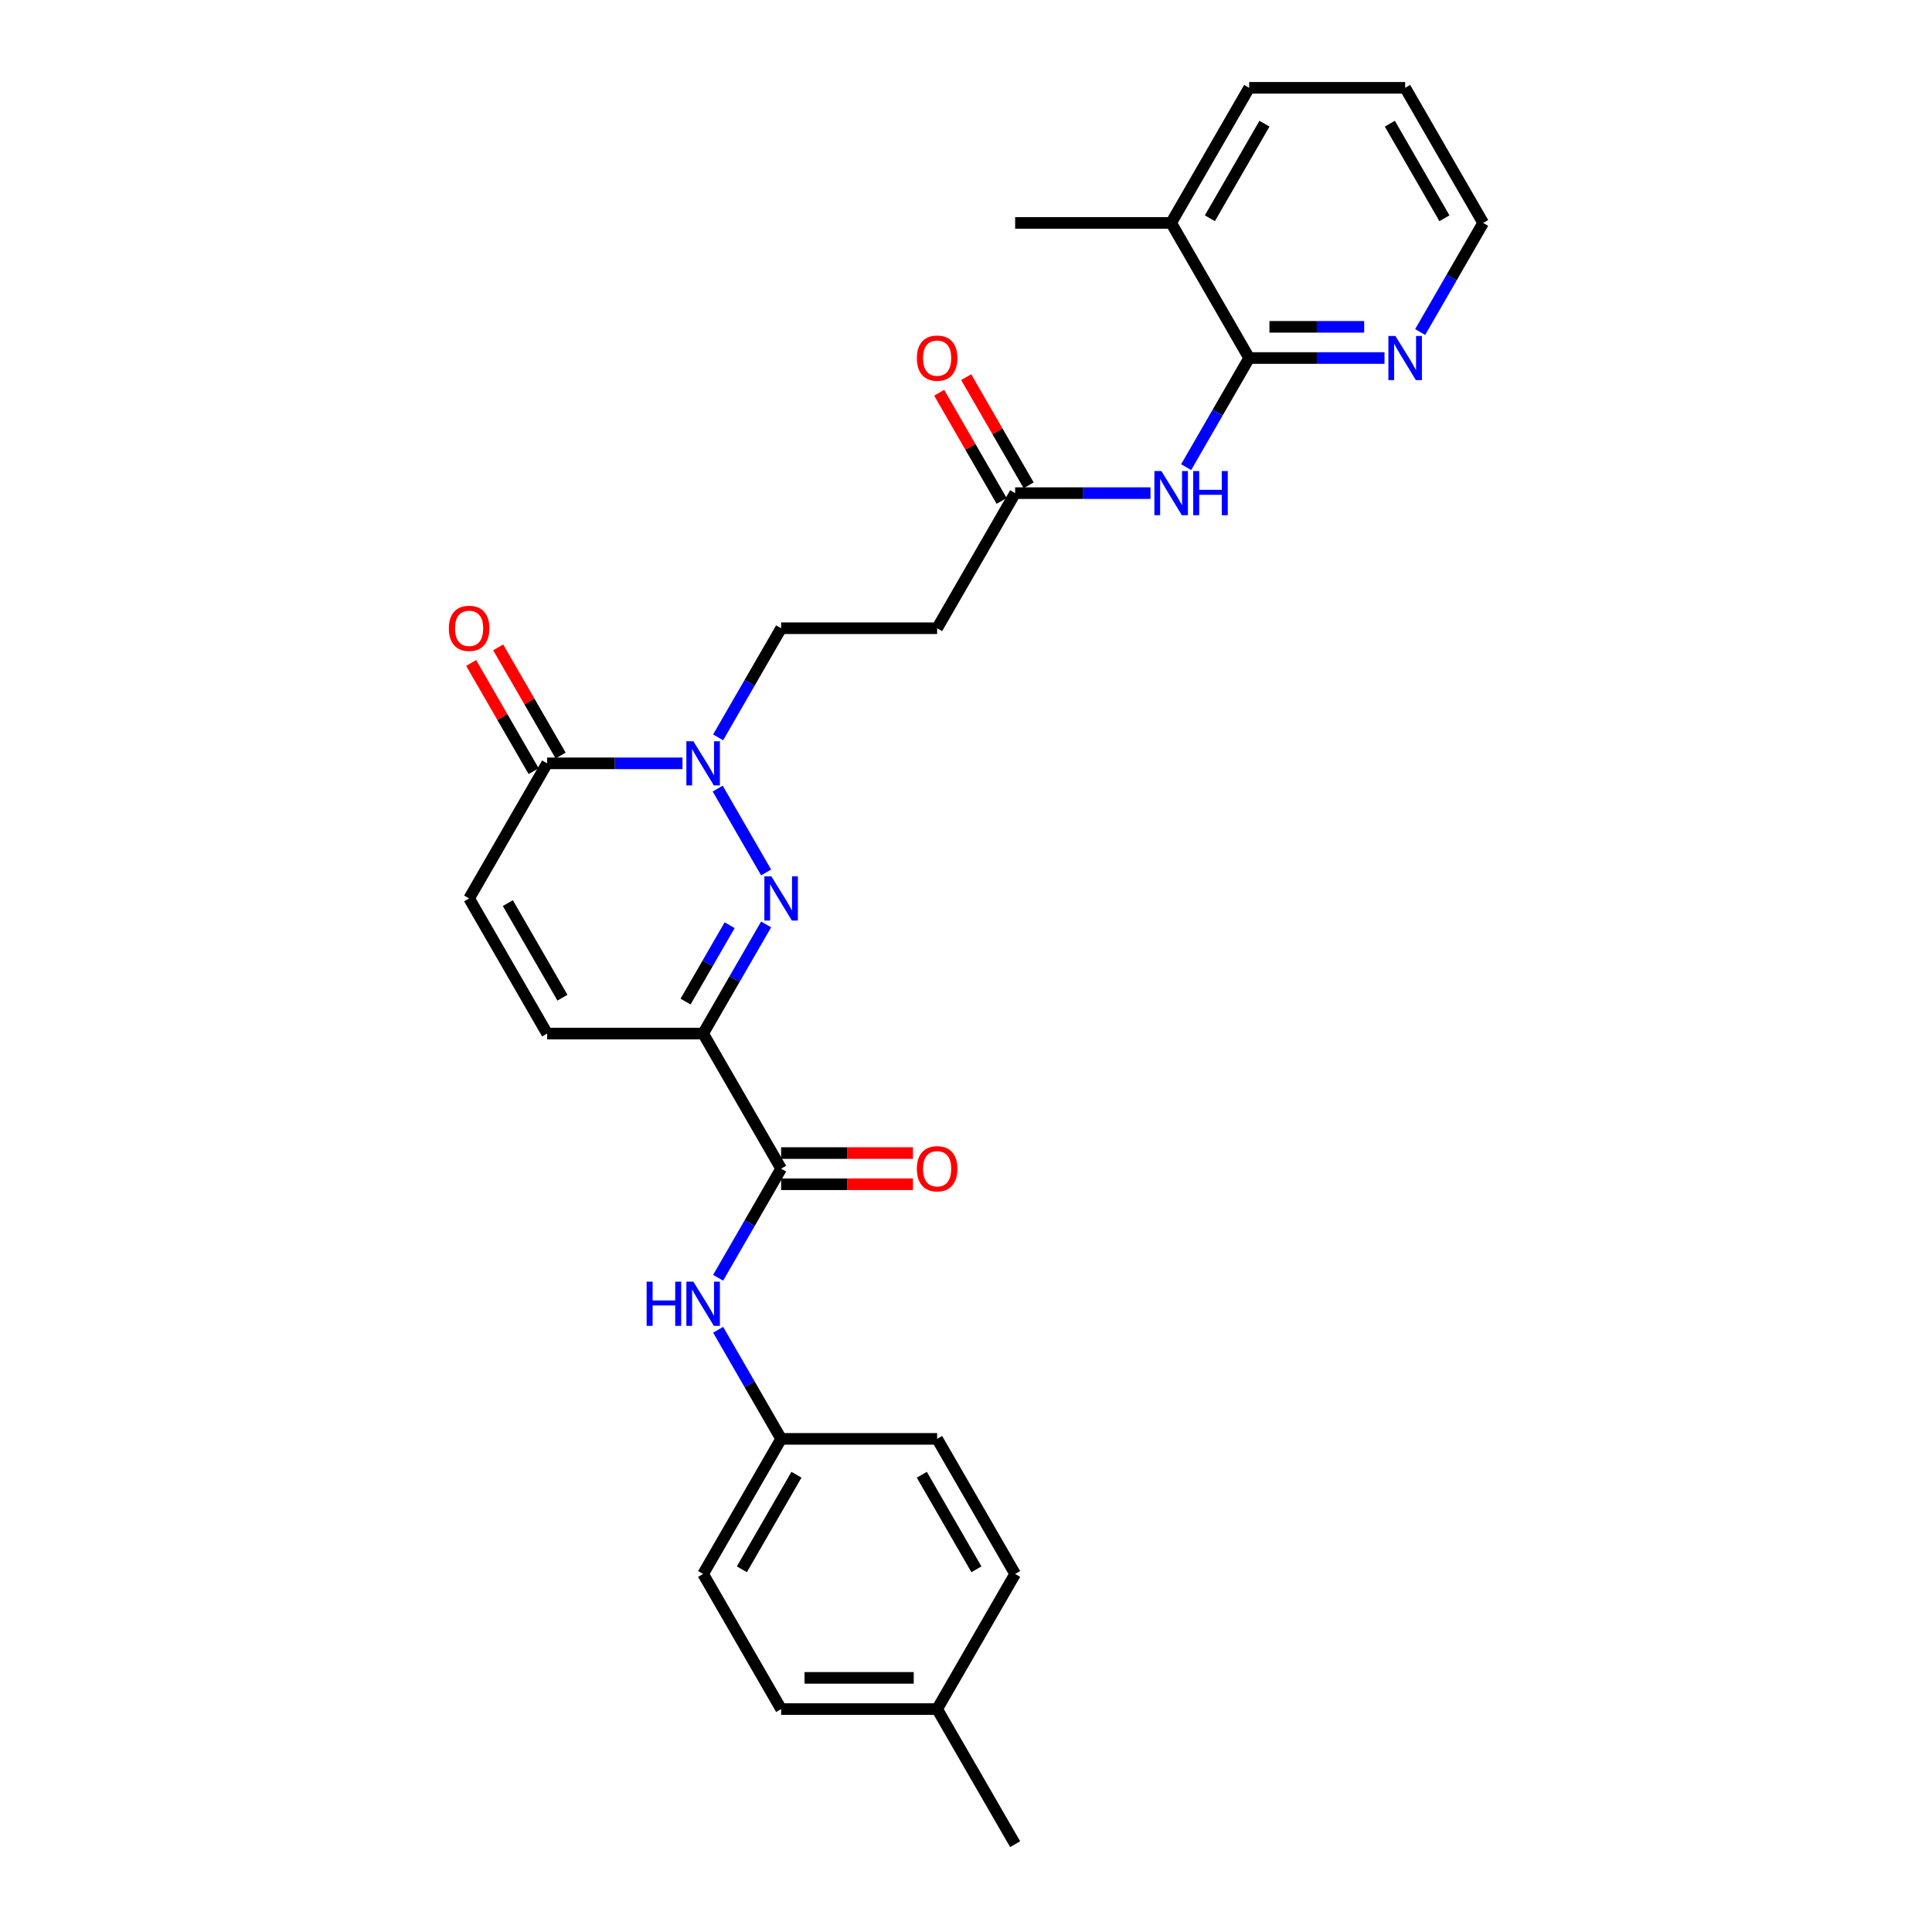 <?xml version='1.0' encoding='iso-8859-1'?>
<svg version='1.1' baseProfile='full'
              xmlns='http://www.w3.org/2000/svg'
                      xmlns:rdkit='http://www.rdkit.org/xml'
                      xmlns:xlink='http://www.w3.org/1999/xlink'
                  xml:space='preserve'
width='1000px' height='1000px' viewBox='0 0 1000 1000'>
<!-- END OF HEADER -->
<rect style='opacity:1.0;fill:#FFFFFF;stroke:none' width='1000' height='1000' x='0' y='0'> </rect>
<path class='bond-0' d='M 396.546,478.488 L 380.243,506.726' style='fill:none;fill-rule:evenodd;stroke:#0000FF;stroke-width:6px;stroke-linecap:butt;stroke-linejoin:miter;stroke-opacity:1' />
<path class='bond-0' d='M 380.243,506.726 L 363.939,534.965' style='fill:none;fill-rule:evenodd;stroke:#000000;stroke-width:6px;stroke-linecap:butt;stroke-linejoin:miter;stroke-opacity:1' />
<path class='bond-0' d='M 377.669,478.884 L 366.257,498.652' style='fill:none;fill-rule:evenodd;stroke:#0000FF;stroke-width:6px;stroke-linecap:butt;stroke-linejoin:miter;stroke-opacity:1' />
<path class='bond-0' d='M 366.257,498.652 L 354.844,518.419' style='fill:none;fill-rule:evenodd;stroke:#000000;stroke-width:6px;stroke-linecap:butt;stroke-linejoin:miter;stroke-opacity:1' />
<path class='bond-1' d='M 396.546,451.582 L 371.482,408.169' style='fill:none;fill-rule:evenodd;stroke:#0000FF;stroke-width:6px;stroke-linecap:butt;stroke-linejoin:miter;stroke-opacity:1' />
<path class='bond-2' d='M 363.939,534.965 L 404.313,604.895' style='fill:none;fill-rule:evenodd;stroke:#000000;stroke-width:6px;stroke-linecap:butt;stroke-linejoin:miter;stroke-opacity:1' />
<path class='bond-6' d='M 363.939,534.965 L 283.191,534.965' style='fill:none;fill-rule:evenodd;stroke:#000000;stroke-width:6px;stroke-linecap:butt;stroke-linejoin:miter;stroke-opacity:1' />
<path class='bond-3' d='M 353.248,395.105 L 318.219,395.105' style='fill:none;fill-rule:evenodd;stroke:#0000FF;stroke-width:6px;stroke-linecap:butt;stroke-linejoin:miter;stroke-opacity:1' />
<path class='bond-3' d='M 318.219,395.105 L 283.191,395.105' style='fill:none;fill-rule:evenodd;stroke:#000000;stroke-width:6px;stroke-linecap:butt;stroke-linejoin:miter;stroke-opacity:1' />
<path class='bond-11' d='M 371.706,381.652 L 388.01,353.414' style='fill:none;fill-rule:evenodd;stroke:#0000FF;stroke-width:6px;stroke-linecap:butt;stroke-linejoin:miter;stroke-opacity:1' />
<path class='bond-11' d='M 388.01,353.414 L 404.313,325.175' style='fill:none;fill-rule:evenodd;stroke:#000000;stroke-width:6px;stroke-linecap:butt;stroke-linejoin:miter;stroke-opacity:1' />
<path class='bond-9' d='M 404.313,604.895 L 388.01,633.134' style='fill:none;fill-rule:evenodd;stroke:#000000;stroke-width:6px;stroke-linecap:butt;stroke-linejoin:miter;stroke-opacity:1' />
<path class='bond-9' d='M 388.01,633.134 L 371.706,661.373' style='fill:none;fill-rule:evenodd;stroke:#0000FF;stroke-width:6px;stroke-linecap:butt;stroke-linejoin:miter;stroke-opacity:1' />
<path class='bond-13' d='M 404.313,612.97 L 438.429,612.97' style='fill:none;fill-rule:evenodd;stroke:#000000;stroke-width:6px;stroke-linecap:butt;stroke-linejoin:miter;stroke-opacity:1' />
<path class='bond-13' d='M 438.429,612.97 L 472.546,612.97' style='fill:none;fill-rule:evenodd;stroke:#FF0000;stroke-width:6px;stroke-linecap:butt;stroke-linejoin:miter;stroke-opacity:1' />
<path class='bond-13' d='M 404.313,596.82 L 438.429,596.82' style='fill:none;fill-rule:evenodd;stroke:#000000;stroke-width:6px;stroke-linecap:butt;stroke-linejoin:miter;stroke-opacity:1' />
<path class='bond-13' d='M 438.429,596.82 L 472.546,596.82' style='fill:none;fill-rule:evenodd;stroke:#FF0000;stroke-width:6px;stroke-linecap:butt;stroke-linejoin:miter;stroke-opacity:1' />
<path class='bond-7' d='M 283.191,395.105 L 242.817,465.035' style='fill:none;fill-rule:evenodd;stroke:#000000;stroke-width:6px;stroke-linecap:butt;stroke-linejoin:miter;stroke-opacity:1' />
<path class='bond-14' d='M 290.184,391.067 L 274.02,363.071' style='fill:none;fill-rule:evenodd;stroke:#000000;stroke-width:6px;stroke-linecap:butt;stroke-linejoin:miter;stroke-opacity:1' />
<path class='bond-14' d='M 274.02,363.071 L 257.856,335.075' style='fill:none;fill-rule:evenodd;stroke:#FF0000;stroke-width:6px;stroke-linecap:butt;stroke-linejoin:miter;stroke-opacity:1' />
<path class='bond-14' d='M 276.198,399.142 L 260.034,371.146' style='fill:none;fill-rule:evenodd;stroke:#000000;stroke-width:6px;stroke-linecap:butt;stroke-linejoin:miter;stroke-opacity:1' />
<path class='bond-14' d='M 260.034,371.146 L 243.87,343.149' style='fill:none;fill-rule:evenodd;stroke:#FF0000;stroke-width:6px;stroke-linecap:butt;stroke-linejoin:miter;stroke-opacity:1' />
<path class='bond-4' d='M 646.558,185.315 L 630.255,213.553' style='fill:none;fill-rule:evenodd;stroke:#000000;stroke-width:6px;stroke-linecap:butt;stroke-linejoin:miter;stroke-opacity:1' />
<path class='bond-4' d='M 630.255,213.553 L 613.951,241.792' style='fill:none;fill-rule:evenodd;stroke:#0000FF;stroke-width:6px;stroke-linecap:butt;stroke-linejoin:miter;stroke-opacity:1' />
<path class='bond-12' d='M 646.558,185.315 L 681.587,185.315' style='fill:none;fill-rule:evenodd;stroke:#000000;stroke-width:6px;stroke-linecap:butt;stroke-linejoin:miter;stroke-opacity:1' />
<path class='bond-12' d='M 681.587,185.315 L 716.615,185.315' style='fill:none;fill-rule:evenodd;stroke:#0000FF;stroke-width:6px;stroke-linecap:butt;stroke-linejoin:miter;stroke-opacity:1' />
<path class='bond-12' d='M 657.067,169.165 L 681.587,169.165' style='fill:none;fill-rule:evenodd;stroke:#000000;stroke-width:6px;stroke-linecap:butt;stroke-linejoin:miter;stroke-opacity:1' />
<path class='bond-12' d='M 681.587,169.165 L 706.107,169.165' style='fill:none;fill-rule:evenodd;stroke:#0000FF;stroke-width:6px;stroke-linecap:butt;stroke-linejoin:miter;stroke-opacity:1' />
<path class='bond-15' d='M 646.558,185.315 L 606.184,115.385' style='fill:none;fill-rule:evenodd;stroke:#000000;stroke-width:6px;stroke-linecap:butt;stroke-linejoin:miter;stroke-opacity:1' />
<path class='bond-5' d='M 595.493,255.245 L 560.464,255.245' style='fill:none;fill-rule:evenodd;stroke:#0000FF;stroke-width:6px;stroke-linecap:butt;stroke-linejoin:miter;stroke-opacity:1' />
<path class='bond-5' d='M 560.464,255.245 L 525.436,255.245' style='fill:none;fill-rule:evenodd;stroke:#000000;stroke-width:6px;stroke-linecap:butt;stroke-linejoin:miter;stroke-opacity:1' />
<path class='bond-28' d='M 283.191,534.965 L 242.817,465.035' style='fill:none;fill-rule:evenodd;stroke:#000000;stroke-width:6px;stroke-linecap:butt;stroke-linejoin:miter;stroke-opacity:1' />
<path class='bond-28' d='M 291.121,516.401 L 262.859,467.45' style='fill:none;fill-rule:evenodd;stroke:#000000;stroke-width:6px;stroke-linecap:butt;stroke-linejoin:miter;stroke-opacity:1' />
<path class='bond-8' d='M 525.436,255.245 L 485.062,325.175' style='fill:none;fill-rule:evenodd;stroke:#000000;stroke-width:6px;stroke-linecap:butt;stroke-linejoin:miter;stroke-opacity:1' />
<path class='bond-16' d='M 532.429,251.207 L 516.265,223.211' style='fill:none;fill-rule:evenodd;stroke:#000000;stroke-width:6px;stroke-linecap:butt;stroke-linejoin:miter;stroke-opacity:1' />
<path class='bond-16' d='M 516.265,223.211 L 500.101,195.214' style='fill:none;fill-rule:evenodd;stroke:#FF0000;stroke-width:6px;stroke-linecap:butt;stroke-linejoin:miter;stroke-opacity:1' />
<path class='bond-16' d='M 518.443,259.282 L 502.279,231.286' style='fill:none;fill-rule:evenodd;stroke:#000000;stroke-width:6px;stroke-linecap:butt;stroke-linejoin:miter;stroke-opacity:1' />
<path class='bond-16' d='M 502.279,231.286 L 486.115,203.289' style='fill:none;fill-rule:evenodd;stroke:#FF0000;stroke-width:6px;stroke-linecap:butt;stroke-linejoin:miter;stroke-opacity:1' />
<path class='bond-17' d='M 371.706,688.278 L 388.01,716.517' style='fill:none;fill-rule:evenodd;stroke:#0000FF;stroke-width:6px;stroke-linecap:butt;stroke-linejoin:miter;stroke-opacity:1' />
<path class='bond-17' d='M 388.01,716.517 L 404.313,744.755' style='fill:none;fill-rule:evenodd;stroke:#000000;stroke-width:6px;stroke-linecap:butt;stroke-linejoin:miter;stroke-opacity:1' />
<path class='bond-10' d='M 485.062,325.175 L 404.313,325.175' style='fill:none;fill-rule:evenodd;stroke:#000000;stroke-width:6px;stroke-linecap:butt;stroke-linejoin:miter;stroke-opacity:1' />
<path class='bond-23' d='M 735.073,171.862 L 751.377,143.623' style='fill:none;fill-rule:evenodd;stroke:#0000FF;stroke-width:6px;stroke-linecap:butt;stroke-linejoin:miter;stroke-opacity:1' />
<path class='bond-23' d='M 751.377,143.623 L 767.681,115.385' style='fill:none;fill-rule:evenodd;stroke:#000000;stroke-width:6px;stroke-linecap:butt;stroke-linejoin:miter;stroke-opacity:1' />
<path class='bond-24' d='M 606.184,115.385 L 525.436,115.385' style='fill:none;fill-rule:evenodd;stroke:#000000;stroke-width:6px;stroke-linecap:butt;stroke-linejoin:miter;stroke-opacity:1' />
<path class='bond-25' d='M 606.184,115.385 L 646.558,45.455' style='fill:none;fill-rule:evenodd;stroke:#000000;stroke-width:6px;stroke-linecap:butt;stroke-linejoin:miter;stroke-opacity:1' />
<path class='bond-25' d='M 626.226,112.97 L 654.488,64.019' style='fill:none;fill-rule:evenodd;stroke:#000000;stroke-width:6px;stroke-linecap:butt;stroke-linejoin:miter;stroke-opacity:1' />
<path class='bond-19' d='M 404.313,744.755 L 485.062,744.755' style='fill:none;fill-rule:evenodd;stroke:#000000;stroke-width:6px;stroke-linecap:butt;stroke-linejoin:miter;stroke-opacity:1' />
<path class='bond-20' d='M 404.313,744.755 L 363.939,814.685' style='fill:none;fill-rule:evenodd;stroke:#000000;stroke-width:6px;stroke-linecap:butt;stroke-linejoin:miter;stroke-opacity:1' />
<path class='bond-20' d='M 412.243,763.32 L 383.981,812.271' style='fill:none;fill-rule:evenodd;stroke:#000000;stroke-width:6px;stroke-linecap:butt;stroke-linejoin:miter;stroke-opacity:1' />
<path class='bond-18' d='M 485.062,884.615 L 404.313,884.615' style='fill:none;fill-rule:evenodd;stroke:#000000;stroke-width:6px;stroke-linecap:butt;stroke-linejoin:miter;stroke-opacity:1' />
<path class='bond-18' d='M 472.949,868.466 L 416.426,868.466' style='fill:none;fill-rule:evenodd;stroke:#000000;stroke-width:6px;stroke-linecap:butt;stroke-linejoin:miter;stroke-opacity:1' />
<path class='bond-26' d='M 485.062,884.615 L 525.436,954.545' style='fill:none;fill-rule:evenodd;stroke:#000000;stroke-width:6px;stroke-linecap:butt;stroke-linejoin:miter;stroke-opacity:1' />
<path class='bond-29' d='M 485.062,884.615 L 525.436,814.685' style='fill:none;fill-rule:evenodd;stroke:#000000;stroke-width:6px;stroke-linecap:butt;stroke-linejoin:miter;stroke-opacity:1' />
<path class='bond-22' d='M 485.062,744.755 L 525.436,814.685' style='fill:none;fill-rule:evenodd;stroke:#000000;stroke-width:6px;stroke-linecap:butt;stroke-linejoin:miter;stroke-opacity:1' />
<path class='bond-22' d='M 477.132,763.32 L 505.394,812.271' style='fill:none;fill-rule:evenodd;stroke:#000000;stroke-width:6px;stroke-linecap:butt;stroke-linejoin:miter;stroke-opacity:1' />
<path class='bond-21' d='M 363.939,814.685 L 404.313,884.615' style='fill:none;fill-rule:evenodd;stroke:#000000;stroke-width:6px;stroke-linecap:butt;stroke-linejoin:miter;stroke-opacity:1' />
<path class='bond-30' d='M 767.681,115.385 L 727.306,45.455' style='fill:none;fill-rule:evenodd;stroke:#000000;stroke-width:6px;stroke-linecap:butt;stroke-linejoin:miter;stroke-opacity:1' />
<path class='bond-30' d='M 747.638,112.97 L 719.377,64.019' style='fill:none;fill-rule:evenodd;stroke:#000000;stroke-width:6px;stroke-linecap:butt;stroke-linejoin:miter;stroke-opacity:1' />
<path class='bond-27' d='M 646.558,45.455 L 727.306,45.455' style='fill:none;fill-rule:evenodd;stroke:#000000;stroke-width:6px;stroke-linecap:butt;stroke-linejoin:miter;stroke-opacity:1' />
<path  class='atom-0' d='M 399.258 453.601
L 406.752 465.713
Q 407.495 466.908, 408.69 469.072
Q 409.885 471.236, 409.95 471.366
L 409.95 453.601
L 412.986 453.601
L 412.986 476.469
L 409.853 476.469
L 401.81 463.226
Q 400.873 461.676, 399.872 459.899
Q 398.903 458.123, 398.612 457.574
L 398.612 476.469
L 395.641 476.469
L 395.641 453.601
L 399.258 453.601
' fill='#0000FF'/>
<path  class='atom-2' d='M 358.884 383.671
L 366.378 395.783
Q 367.121 396.978, 368.316 399.142
Q 369.511 401.306, 369.575 401.436
L 369.575 383.671
L 372.611 383.671
L 372.611 406.539
L 369.478 406.539
L 361.436 393.296
Q 360.499 391.746, 359.498 389.969
Q 358.529 388.193, 358.238 387.644
L 358.238 406.539
L 355.267 406.539
L 355.267 383.671
L 358.884 383.671
' fill='#0000FF'/>
<path  class='atom-6' d='M 601.129 243.811
L 608.623 255.923
Q 609.365 257.118, 610.561 259.282
Q 611.756 261.446, 611.82 261.575
L 611.82 243.811
L 614.856 243.811
L 614.856 266.679
L 611.723 266.679
L 603.681 253.436
Q 602.744 251.886, 601.743 250.109
Q 600.774 248.333, 600.483 247.784
L 600.483 266.679
L 597.512 266.679
L 597.512 243.811
L 601.129 243.811
' fill='#0000FF'/>
<path  class='atom-6' d='M 617.602 243.811
L 620.703 243.811
L 620.703 253.533
L 632.395 253.533
L 632.395 243.811
L 635.496 243.811
L 635.496 266.679
L 632.395 266.679
L 632.395 256.117
L 620.703 256.117
L 620.703 266.679
L 617.602 266.679
L 617.602 243.811
' fill='#0000FF'/>
<path  class='atom-10' d='M 334.692 663.391
L 337.793 663.391
L 337.793 673.113
L 349.485 673.113
L 349.485 663.391
L 352.586 663.391
L 352.586 686.259
L 349.485 686.259
L 349.485 675.697
L 337.793 675.697
L 337.793 686.259
L 334.692 686.259
L 334.692 663.391
' fill='#0000FF'/>
<path  class='atom-10' d='M 358.884 663.391
L 366.378 675.503
Q 367.121 676.699, 368.316 678.863
Q 369.511 681.027, 369.575 681.156
L 369.575 663.391
L 372.611 663.391
L 372.611 686.259
L 369.478 686.259
L 361.436 673.016
Q 360.499 671.466, 359.498 669.69
Q 358.529 667.913, 358.238 667.364
L 358.238 686.259
L 355.267 686.259
L 355.267 663.391
L 358.884 663.391
' fill='#0000FF'/>
<path  class='atom-13' d='M 722.252 173.881
L 729.745 185.993
Q 730.488 187.188, 731.683 189.352
Q 732.878 191.516, 732.943 191.645
L 732.943 173.881
L 735.979 173.881
L 735.979 196.749
L 732.846 196.749
L 724.803 183.506
Q 723.867 181.956, 722.865 180.179
Q 721.896 178.403, 721.606 177.854
L 721.606 196.749
L 718.634 196.749
L 718.634 173.881
L 722.252 173.881
' fill='#0000FF'/>
<path  class='atom-14' d='M 474.564 604.96
Q 474.564 599.469, 477.277 596.4
Q 479.991 593.332, 485.062 593.332
Q 490.133 593.332, 492.846 596.4
Q 495.559 599.469, 495.559 604.96
Q 495.559 610.515, 492.813 613.681
Q 490.068 616.814, 485.062 616.814
Q 480.023 616.814, 477.277 613.681
Q 474.564 610.547, 474.564 604.96
M 485.062 614.23
Q 488.55 614.23, 490.423 611.904
Q 492.329 609.546, 492.329 604.96
Q 492.329 600.47, 490.423 598.209
Q 488.55 595.916, 485.062 595.916
Q 481.573 595.916, 479.668 598.177
Q 477.794 600.438, 477.794 604.96
Q 477.794 609.579, 479.668 611.904
Q 481.573 614.23, 485.062 614.23
' fill='#FF0000'/>
<path  class='atom-15' d='M 232.319 325.239
Q 232.319 319.749, 235.033 316.68
Q 237.746 313.612, 242.817 313.612
Q 247.888 313.612, 250.601 316.68
Q 253.314 319.749, 253.314 325.239
Q 253.314 330.795, 250.569 333.96
Q 247.823 337.093, 242.817 337.093
Q 237.778 337.093, 235.033 333.96
Q 232.319 330.827, 232.319 325.239
M 242.817 334.509
Q 246.305 334.509, 248.178 332.184
Q 250.084 329.826, 250.084 325.239
Q 250.084 320.75, 248.178 318.489
Q 246.305 316.196, 242.817 316.196
Q 239.328 316.196, 237.423 318.457
Q 235.549 320.718, 235.549 325.239
Q 235.549 329.858, 237.423 332.184
Q 239.328 334.509, 242.817 334.509
' fill='#FF0000'/>
<path  class='atom-17' d='M 474.564 185.379
Q 474.564 179.888, 477.277 176.82
Q 479.991 173.752, 485.062 173.752
Q 490.133 173.752, 492.846 176.82
Q 495.559 179.888, 495.559 185.379
Q 495.559 190.935, 492.813 194.1
Q 490.068 197.233, 485.062 197.233
Q 480.023 197.233, 477.277 194.1
Q 474.564 190.967, 474.564 185.379
M 485.062 194.649
Q 488.55 194.649, 490.423 192.324
Q 492.329 189.966, 492.329 185.379
Q 492.329 180.89, 490.423 178.629
Q 488.55 176.335, 485.062 176.335
Q 481.573 176.335, 479.668 178.596
Q 477.794 180.857, 477.794 185.379
Q 477.794 189.998, 479.668 192.324
Q 481.573 194.649, 485.062 194.649
' fill='#FF0000'/>
</svg>
